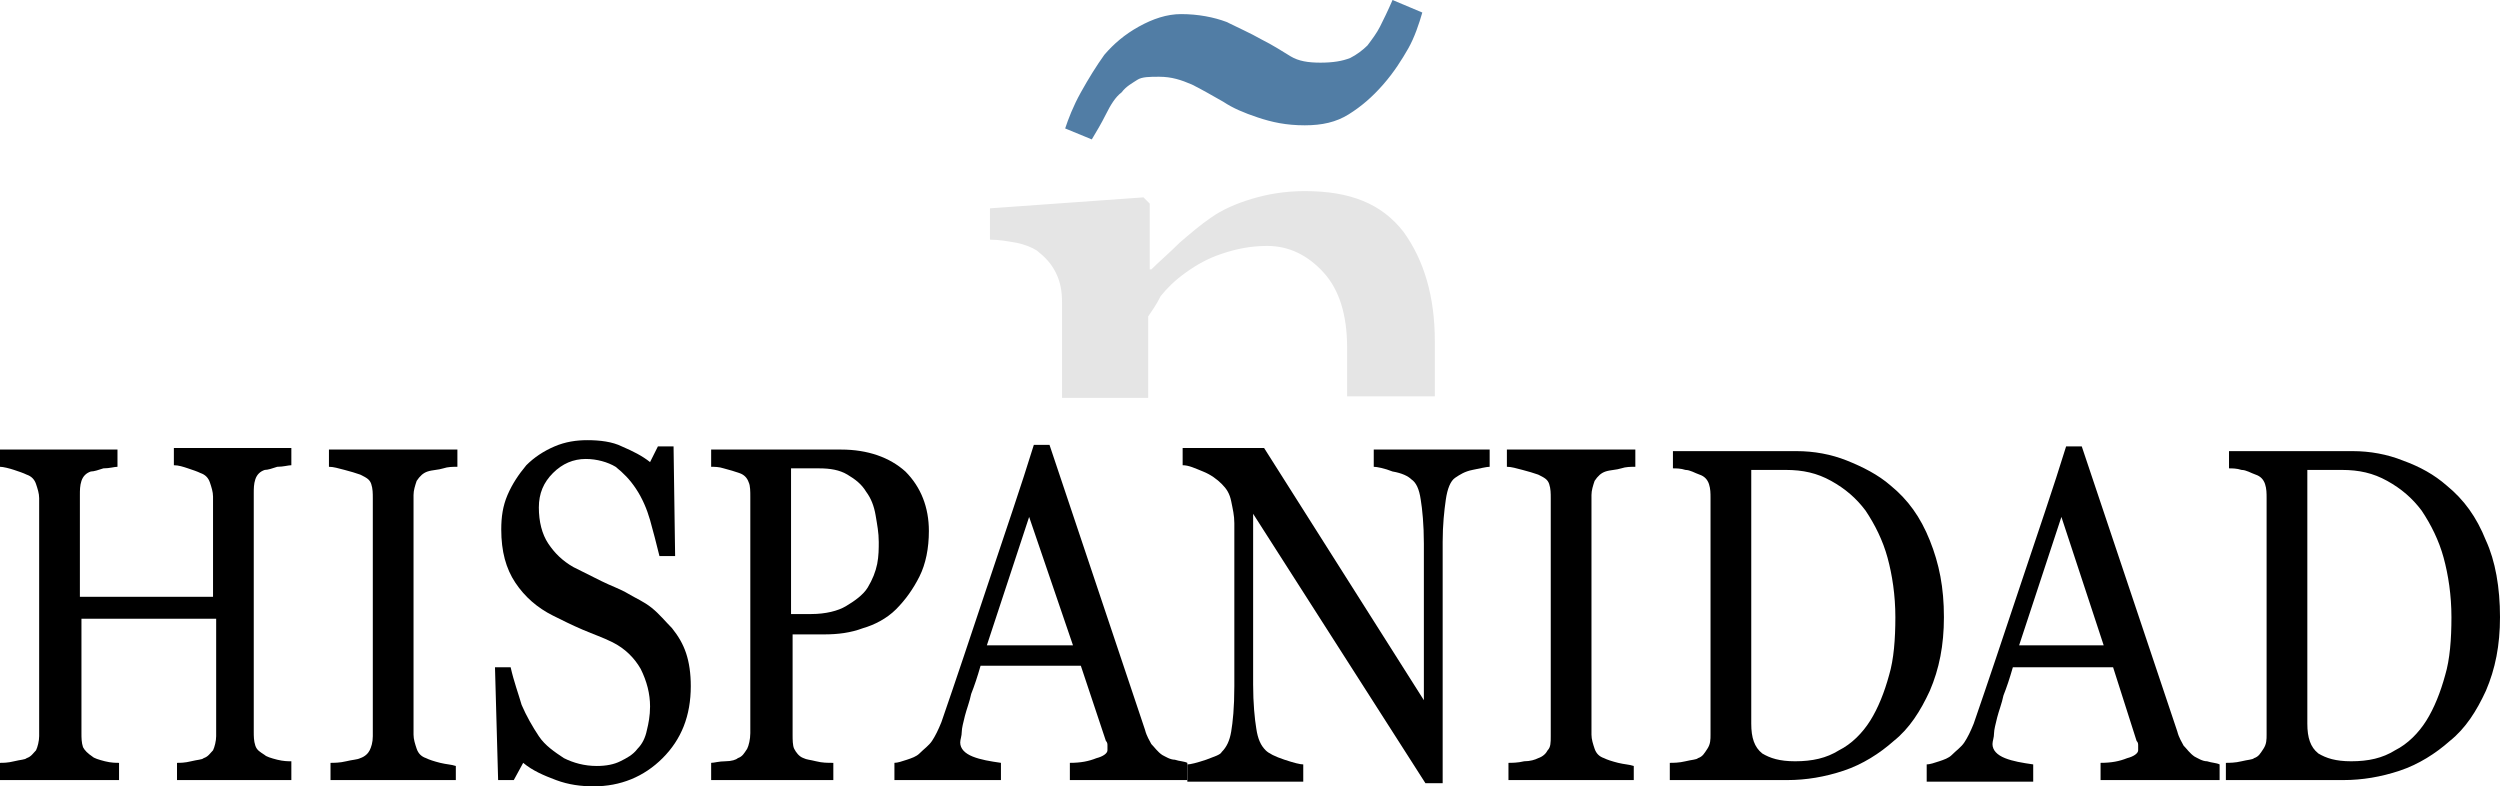 <?xml version="1.0" encoding="utf-8"?>
<!-- Generator: Adobe Illustrator 21.0.2, SVG Export Plug-In . SVG Version: 6.00 Build 0)  -->
<svg version="1.1" id="Capa_1" xmlns="http://www.w3.org/2000/svg" xmlns:xlink="http://www.w3.org/1999/xlink" x="0px" y="0px"
	 viewBox="0 0 159.6 50.2" style="enable-background:new 0 0 159.6 50.2;" xml:space="preserve">
<style type="text/css">
	.st0{fill:none;}
	.st1{fill:#E5E5E5;}
	.st2{fill:#517DA5;}
</style>
<g>
	<g>
		<path class="st0" d="M84.6,17.4c-1-1.1-2.2-1.7-3.6-1.7c-1.1,0-2,0.2-2.9,0.5c-0.9,0.3-1.6,0.7-2.3,1.2c-0.7,0.5-1.2,0.9-1.6,1.5
			c-0.4,0.5-0.7,0.9-0.8,1.3v5.2H86v-3.1C86,20.2,85.5,18.5,84.6,17.4z"/>
		<path class="st1" d="M73.3,20.2c0.2-0.3,0.5-0.7,0.8-1.3c0.4-0.5,0.9-1,1.6-1.5c0.7-0.5,1.4-0.9,2.3-1.2c0.9-0.3,1.8-0.5,2.9-0.5
			c1.4,0,2.6,0.6,3.6,1.7c1,1.1,1.5,2.7,1.5,4.8v3.1h5.6v-3.5c0-2.9-0.7-5.2-2-7c-1.4-1.8-3.4-2.6-6.3-2.6c-1.3,0-2.4,0.2-3.4,0.5
			c-1,0.3-1.9,0.7-2.6,1.2c-0.6,0.4-1.3,1-2,1.6c-0.7,0.7-1.3,1.2-1.8,1.7h-0.1V13l-0.4-0.4l-9.8,0.7v2c0.6,0,1.1,0.1,1.7,0.2
			c0.5,0.1,1,0.3,1.3,0.5c0.5,0.4,0.9,0.8,1.2,1.4c0.3,0.6,0.4,1.2,0.4,1.9v6.1h5.5V20.2z"/>
		<path class="st2" d="M70.6,7.3c0.3-0.6,0.6-1.1,1-1.4c0.3-0.4,0.7-0.6,1-0.8c0.3-0.2,0.8-0.2,1.4-0.2c0.8,0,1.4,0.2,2.1,0.5
			c0.6,0.3,1.3,0.7,2,1.1c0.6,0.4,1.3,0.7,2.2,1c0.9,0.3,1.8,0.5,3,0.5c1.1,0,2-0.2,2.8-0.7c0.8-0.5,1.5-1.1,2.2-1.9
			c0.7-0.8,1.2-1.6,1.6-2.3s0.7-1.6,0.9-2.3L88.9,0c-0.3,0.7-0.6,1.3-0.8,1.7c-0.2,0.4-0.5,0.8-0.8,1.2c-0.3,0.3-0.7,0.6-1.1,0.8
			C85.7,3.9,85.1,4,84.3,4c-0.8,0-1.4-0.1-1.9-0.4c-0.5-0.3-1.1-0.7-1.9-1.1c-0.7-0.4-1.4-0.7-2.2-1.1c-0.8-0.3-1.8-0.5-2.9-0.5
			c-0.9,0-1.8,0.3-2.7,0.8c-0.9,0.5-1.6,1.1-2.2,1.8C70,4.2,69.5,5,69,5.9c-0.5,0.9-0.8,1.7-1,2.3l1.7,0.7C70,8.4,70.3,7.9,70.6,7.3
			z"/>
	</g>
	<g>
		<path d="M18.8,49.8h-7.5v-1.1c0.2,0,0.5,0,0.9-0.1s0.7-0.1,0.8-0.2c0.3-0.1,0.4-0.3,0.6-0.5c0.1-0.2,0.2-0.6,0.2-0.9v-7.5H5.2v7.3
			c0,0.3,0,0.6,0.1,0.9c0.1,0.2,0.3,0.4,0.6,0.6c0.1,0.1,0.4,0.2,0.8,0.3c0.4,0.1,0.7,0.1,0.9,0.1v1.1H0v-1.1c0.2,0,0.5,0,0.9-0.1
			s0.7-0.1,0.8-0.2c0.3-0.1,0.4-0.3,0.6-0.5c0.1-0.2,0.2-0.6,0.2-0.9V31.8c0-0.3-0.1-0.6-0.2-0.9c-0.1-0.3-0.3-0.5-0.6-0.6
			c-0.2-0.1-0.5-0.2-0.8-0.3S0.2,29.8,0,29.8v-1.1h7.5v1.1c-0.2,0-0.5,0.1-0.9,0.1c-0.3,0.1-0.6,0.2-0.8,0.2
			c-0.3,0.1-0.5,0.3-0.6,0.6c-0.1,0.3-0.1,0.6-0.1,0.9v6.5h8.5v-6.4c0-0.3-0.1-0.6-0.2-0.9c-0.1-0.3-0.3-0.5-0.6-0.6
			c-0.2-0.1-0.5-0.2-0.8-0.3c-0.3-0.1-0.6-0.2-0.9-0.2v-1.1h7.5v1.1c-0.2,0-0.5,0.1-0.9,0.1c-0.3,0.1-0.6,0.2-0.8,0.2
			c-0.3,0.1-0.5,0.3-0.6,0.6s-0.1,0.6-0.1,0.9v15.2c0,0.3,0,0.6,0.1,0.9s0.3,0.4,0.6,0.6c0.1,0.1,0.4,0.2,0.8,0.3
			c0.4,0.1,0.7,0.1,0.9,0.1V49.8z"/>
		<path d="M29.3,49.8h-8.2v-1.1c0.2,0,0.6,0,1-0.1s0.7-0.1,0.9-0.2c0.3-0.1,0.5-0.3,0.6-0.5c0.1-0.2,0.2-0.5,0.2-0.9V31.8
			c0-0.3,0-0.6-0.1-0.9s-0.3-0.4-0.7-0.6c-0.3-0.1-0.6-0.2-1-0.3s-0.7-0.2-1-0.2v-1.1h8.2v1.1c-0.3,0-0.6,0-0.9,0.1s-0.7,0.1-1,0.2
			c-0.3,0.1-0.5,0.3-0.7,0.6c-0.1,0.3-0.2,0.6-0.2,0.9v15.3c0,0.3,0.1,0.6,0.2,0.9s0.3,0.5,0.6,0.6c0.2,0.1,0.5,0.2,0.9,0.3
			c0.4,0.1,0.7,0.1,1,0.2V49.8z"/>
		<path d="M42.9,40.1c0.4,0.5,0.7,1,0.9,1.6c0.2,0.6,0.3,1.3,0.3,2.1c0,1.9-0.6,3.4-1.8,4.6c-1.2,1.2-2.7,1.8-4.4,1.8
			c-0.8,0-1.6-0.1-2.4-0.4c-0.8-0.3-1.5-0.6-2.1-1.1l-0.6,1.1h-1l-0.2-7.2h1c0.2,0.9,0.5,1.7,0.7,2.4c0.3,0.7,0.7,1.4,1.1,2
			c0.4,0.6,1,1,1.6,1.4c0.6,0.3,1.3,0.5,2.1,0.5c0.6,0,1.1-0.1,1.5-0.3c0.4-0.2,0.8-0.4,1.1-0.8c0.3-0.3,0.5-0.7,0.6-1.2
			c0.1-0.4,0.2-0.9,0.2-1.5c0-0.8-0.2-1.6-0.6-2.4c-0.4-0.7-1-1.3-1.8-1.7c-0.6-0.3-1.2-0.5-1.9-0.8s-1.3-0.6-1.9-0.9
			c-1-0.5-1.8-1.2-2.4-2.1c-0.6-0.9-0.9-2-0.9-3.4c0-0.8,0.1-1.5,0.4-2.2s0.7-1.3,1.2-1.9c0.5-0.5,1.1-0.9,1.8-1.2s1.4-0.4,2.1-0.4
			c0.8,0,1.6,0.1,2.2,0.4c0.7,0.3,1.3,0.6,1.8,1l0.5-1h1l0.1,7h-1c-0.2-0.8-0.4-1.6-0.6-2.3s-0.5-1.4-0.9-2c-0.4-0.6-0.8-1-1.3-1.4
			c-0.5-0.3-1.2-0.5-1.9-0.5c-0.8,0-1.5,0.3-2.1,0.9c-0.6,0.6-0.9,1.3-0.9,2.2c0,0.9,0.2,1.7,0.6,2.3c0.4,0.6,0.9,1.1,1.6,1.5
			c0.6,0.3,1.2,0.6,1.8,0.9c0.6,0.3,1.2,0.5,1.7,0.8c0.5,0.3,1,0.5,1.5,0.9S42.5,39.7,42.9,40.1z"/>
		<path d="M59.3,33.9c0,1.1-0.2,2.1-0.6,2.9c-0.4,0.8-0.9,1.5-1.5,2.1c-0.6,0.6-1.4,1-2.1,1.2c-0.8,0.3-1.6,0.4-2.5,0.4h-2v6.4
			c0,0.3,0,0.7,0.1,0.9s0.3,0.5,0.6,0.6c0.2,0.1,0.4,0.1,0.8,0.2c0.4,0.1,0.7,0.1,1.1,0.1v1.1h-7.8v-1.1c0.2,0,0.5-0.1,0.9-0.1
			c0.4,0,0.7-0.1,0.8-0.2c0.3-0.1,0.4-0.3,0.6-0.6c0.1-0.2,0.2-0.6,0.2-1V31.7c0-0.3,0-0.7-0.1-0.9c-0.1-0.3-0.3-0.5-0.6-0.6
			c-0.3-0.1-0.6-0.2-1-0.3c-0.3-0.1-0.6-0.1-0.8-0.1v-1.1h8.3c1.7,0,3.1,0.5,4.1,1.4C58.8,31.1,59.3,32.4,59.3,33.9z M55.4,37.5
			c0.3-0.5,0.5-1,0.6-1.5c0.1-0.5,0.1-1,0.1-1.4c0-0.6-0.1-1.1-0.2-1.7s-0.3-1.1-0.6-1.5c-0.3-0.5-0.7-0.8-1.2-1.1s-1.1-0.4-1.8-0.4
			h-1.8v9.3h1.3c0.9,0,1.7-0.2,2.2-0.5S55.1,38,55.4,37.5z"/>
		<path d="M75.8,49.8h-7.5v-1.1c0.7,0,1.2-0.1,1.7-0.3c0.4-0.1,0.7-0.3,0.7-0.5c0-0.1,0-0.2,0-0.3c0-0.1,0-0.2-0.1-0.3L69,42.5h-6.4
			c-0.2,0.7-0.4,1.3-0.6,1.8c-0.1,0.5-0.3,1-0.4,1.4c-0.1,0.4-0.2,0.8-0.2,1c0,0.3-0.1,0.5-0.1,0.7c0,0.4,0.3,0.7,0.8,0.9
			c0.5,0.2,1.1,0.3,1.8,0.4v1.1h-6.8v-1.1c0.2,0,0.5-0.1,0.8-0.2s0.6-0.2,0.8-0.4c0.3-0.3,0.6-0.5,0.8-0.8s0.4-0.7,0.6-1.2
			c0.9-2.6,1.9-5.6,3-8.9c1.1-3.3,2.1-6.2,2.9-8.8h1l6.1,18.2c0.1,0.4,0.3,0.7,0.4,0.9c0.2,0.2,0.4,0.5,0.7,0.7
			c0.2,0.1,0.5,0.3,0.8,0.3c0.3,0.1,0.6,0.1,0.8,0.2V49.8z M68.5,41.2L65.7,33L63,41.2H68.5z"/>
		<path d="M95.1,29.8c-0.2,0-0.6,0.1-1.1,0.2c-0.5,0.1-0.8,0.3-1.1,0.5c-0.3,0.2-0.5,0.7-0.6,1.4c-0.1,0.7-0.2,1.6-0.2,2.7V50H91
			L80,32.8v10.9c0,1.2,0.1,2.2,0.2,2.8c0.1,0.7,0.3,1.1,0.6,1.4c0.2,0.2,0.6,0.4,1.2,0.6s1,0.3,1.2,0.3v1.1h-7.4v-1.1
			c0.2,0,0.6-0.1,1.2-0.3c0.5-0.2,0.9-0.3,1-0.5c0.3-0.3,0.5-0.7,0.6-1.3s0.2-1.5,0.2-2.9V33.4c0-0.5-0.1-0.9-0.2-1.4
			c-0.1-0.5-0.3-0.8-0.6-1.1c-0.3-0.3-0.7-0.6-1.2-0.8c-0.5-0.2-0.9-0.4-1.3-0.4v-1.1h5.2l10.2,16.1v-10c0-1.2-0.1-2.2-0.2-2.8
			c-0.1-0.7-0.3-1.1-0.6-1.3c-0.2-0.2-0.6-0.4-1.2-0.5c-0.5-0.2-1-0.3-1.2-0.3v-1.1h7.4V29.8z"/>
		<path d="M104.5,49.8h-8.2v-1.1c0.2,0,0.6,0,1-0.1c0.4,0,0.7-0.1,0.9-0.2c0.3-0.1,0.5-0.3,0.6-0.5C99,47.7,99,47.4,99,47V31.8
			c0-0.3,0-0.6-0.1-0.9s-0.3-0.4-0.7-0.6c-0.3-0.1-0.6-0.2-1-0.3s-0.7-0.2-1-0.2v-1.1h8.2v1.1c-0.3,0-0.6,0-0.9,0.1s-0.7,0.1-1,0.2
			c-0.3,0.1-0.5,0.3-0.7,0.6c-0.1,0.3-0.2,0.6-0.2,0.9v15.3c0,0.3,0.1,0.6,0.2,0.9s0.3,0.5,0.6,0.6c0.2,0.1,0.5,0.2,0.9,0.3
			s0.7,0.1,1,0.2V49.8z"/>
		<path d="M124.1,39.4c0,1.8-0.3,3.3-0.9,4.7c-0.6,1.3-1.3,2.4-2.3,3.2c-0.9,0.8-2,1.5-3.2,1.9c-1.2,0.4-2.4,0.6-3.6,0.6h-7.5v-1.1
			c0.2,0,0.6,0,1-0.1c0.4-0.1,0.7-0.1,0.8-0.2c0.3-0.1,0.4-0.3,0.6-0.6s0.2-0.6,0.2-0.9V31.8c0-0.3,0-0.6-0.1-0.9
			c-0.1-0.3-0.3-0.5-0.6-0.6c-0.3-0.1-0.6-0.3-0.9-0.3c-0.3-0.1-0.6-0.1-0.8-0.1v-1.1h7.9c1.1,0,2.2,0.2,3.2,0.6s2,0.9,2.8,1.6
			c1.1,0.9,1.9,2,2.5,3.5S124.1,37.5,124.1,39.4z M121,39.4c0-1.4-0.2-2.7-0.5-3.8c-0.3-1.1-0.8-2.1-1.4-3c-0.6-0.8-1.3-1.4-2.2-1.9
			c-0.9-0.5-1.8-0.7-2.9-0.7c-0.3,0-0.7,0-1.2,0c-0.4,0-0.8,0-1,0v16.2c0,0.9,0.2,1.5,0.7,1.9c0.5,0.3,1.1,0.5,2.1,0.5
			c1.1,0,2-0.2,2.8-0.7c0.8-0.4,1.5-1.1,2-1.9c0.5-0.8,0.9-1.8,1.2-2.9C120.9,42.1,121,40.8,121,39.4z"/>
		<path d="M141.6,49.8h-7.5v-1.1c0.7,0,1.2-0.1,1.7-0.3c0.4-0.1,0.7-0.3,0.7-0.5c0-0.1,0-0.2,0-0.3c0-0.1,0-0.2-0.1-0.3l-1.5-4.7
			h-6.4c-0.2,0.7-0.4,1.3-0.6,1.8c-0.1,0.5-0.3,1-0.4,1.4c-0.1,0.4-0.2,0.8-0.2,1c0,0.3-0.1,0.5-0.1,0.7c0,0.4,0.3,0.7,0.8,0.9
			c0.5,0.2,1.1,0.3,1.8,0.4v1.1h-6.8v-1.1c0.2,0,0.5-0.1,0.8-0.2c0.3-0.1,0.6-0.2,0.8-0.4c0.3-0.3,0.6-0.5,0.8-0.8s0.4-0.7,0.6-1.2
			c0.9-2.6,1.9-5.6,3-8.9c1.1-3.3,2.1-6.2,2.9-8.8h1l6.1,18.2c0.1,0.4,0.3,0.7,0.4,0.9c0.2,0.2,0.4,0.5,0.7,0.7
			c0.2,0.1,0.5,0.3,0.8,0.3c0.3,0.1,0.6,0.1,0.8,0.2V49.8z M134.3,41.2l-2.7-8.2l-2.7,8.2H134.3z"/>
		<path d="M159.6,39.4c0,1.8-0.3,3.3-0.9,4.7c-0.6,1.3-1.3,2.4-2.3,3.2c-0.9,0.8-2,1.5-3.2,1.9c-1.2,0.4-2.4,0.6-3.6,0.6h-7.5v-1.1
			c0.2,0,0.6,0,1-0.1c0.4-0.1,0.7-0.1,0.8-0.2c0.3-0.1,0.4-0.3,0.6-0.6s0.2-0.6,0.2-0.9V31.8c0-0.3,0-0.6-0.1-0.9
			c-0.1-0.3-0.3-0.5-0.6-0.6c-0.3-0.1-0.6-0.3-0.9-0.3c-0.3-0.1-0.6-0.1-0.8-0.1v-1.1h7.9c1.1,0,2.2,0.2,3.2,0.6
			c1.1,0.4,2,0.9,2.8,1.6c1.1,0.9,1.9,2,2.5,3.5C159.3,35.8,159.6,37.5,159.6,39.4z M156.5,39.4c0-1.4-0.2-2.7-0.5-3.8
			c-0.3-1.1-0.8-2.1-1.4-3c-0.6-0.8-1.3-1.4-2.2-1.9c-0.9-0.5-1.8-0.7-2.9-0.7c-0.3,0-0.7,0-1.2,0c-0.4,0-0.8,0-1,0v16.2
			c0,0.9,0.2,1.5,0.7,1.9c0.5,0.3,1.1,0.5,2.1,0.5c1.1,0,2-0.2,2.8-0.7c0.8-0.4,1.5-1.1,2-1.9c0.5-0.8,0.9-1.8,1.2-2.9
			C156.4,42.1,156.5,40.8,156.5,39.4z"/>
	</g>
</g>
</svg>
